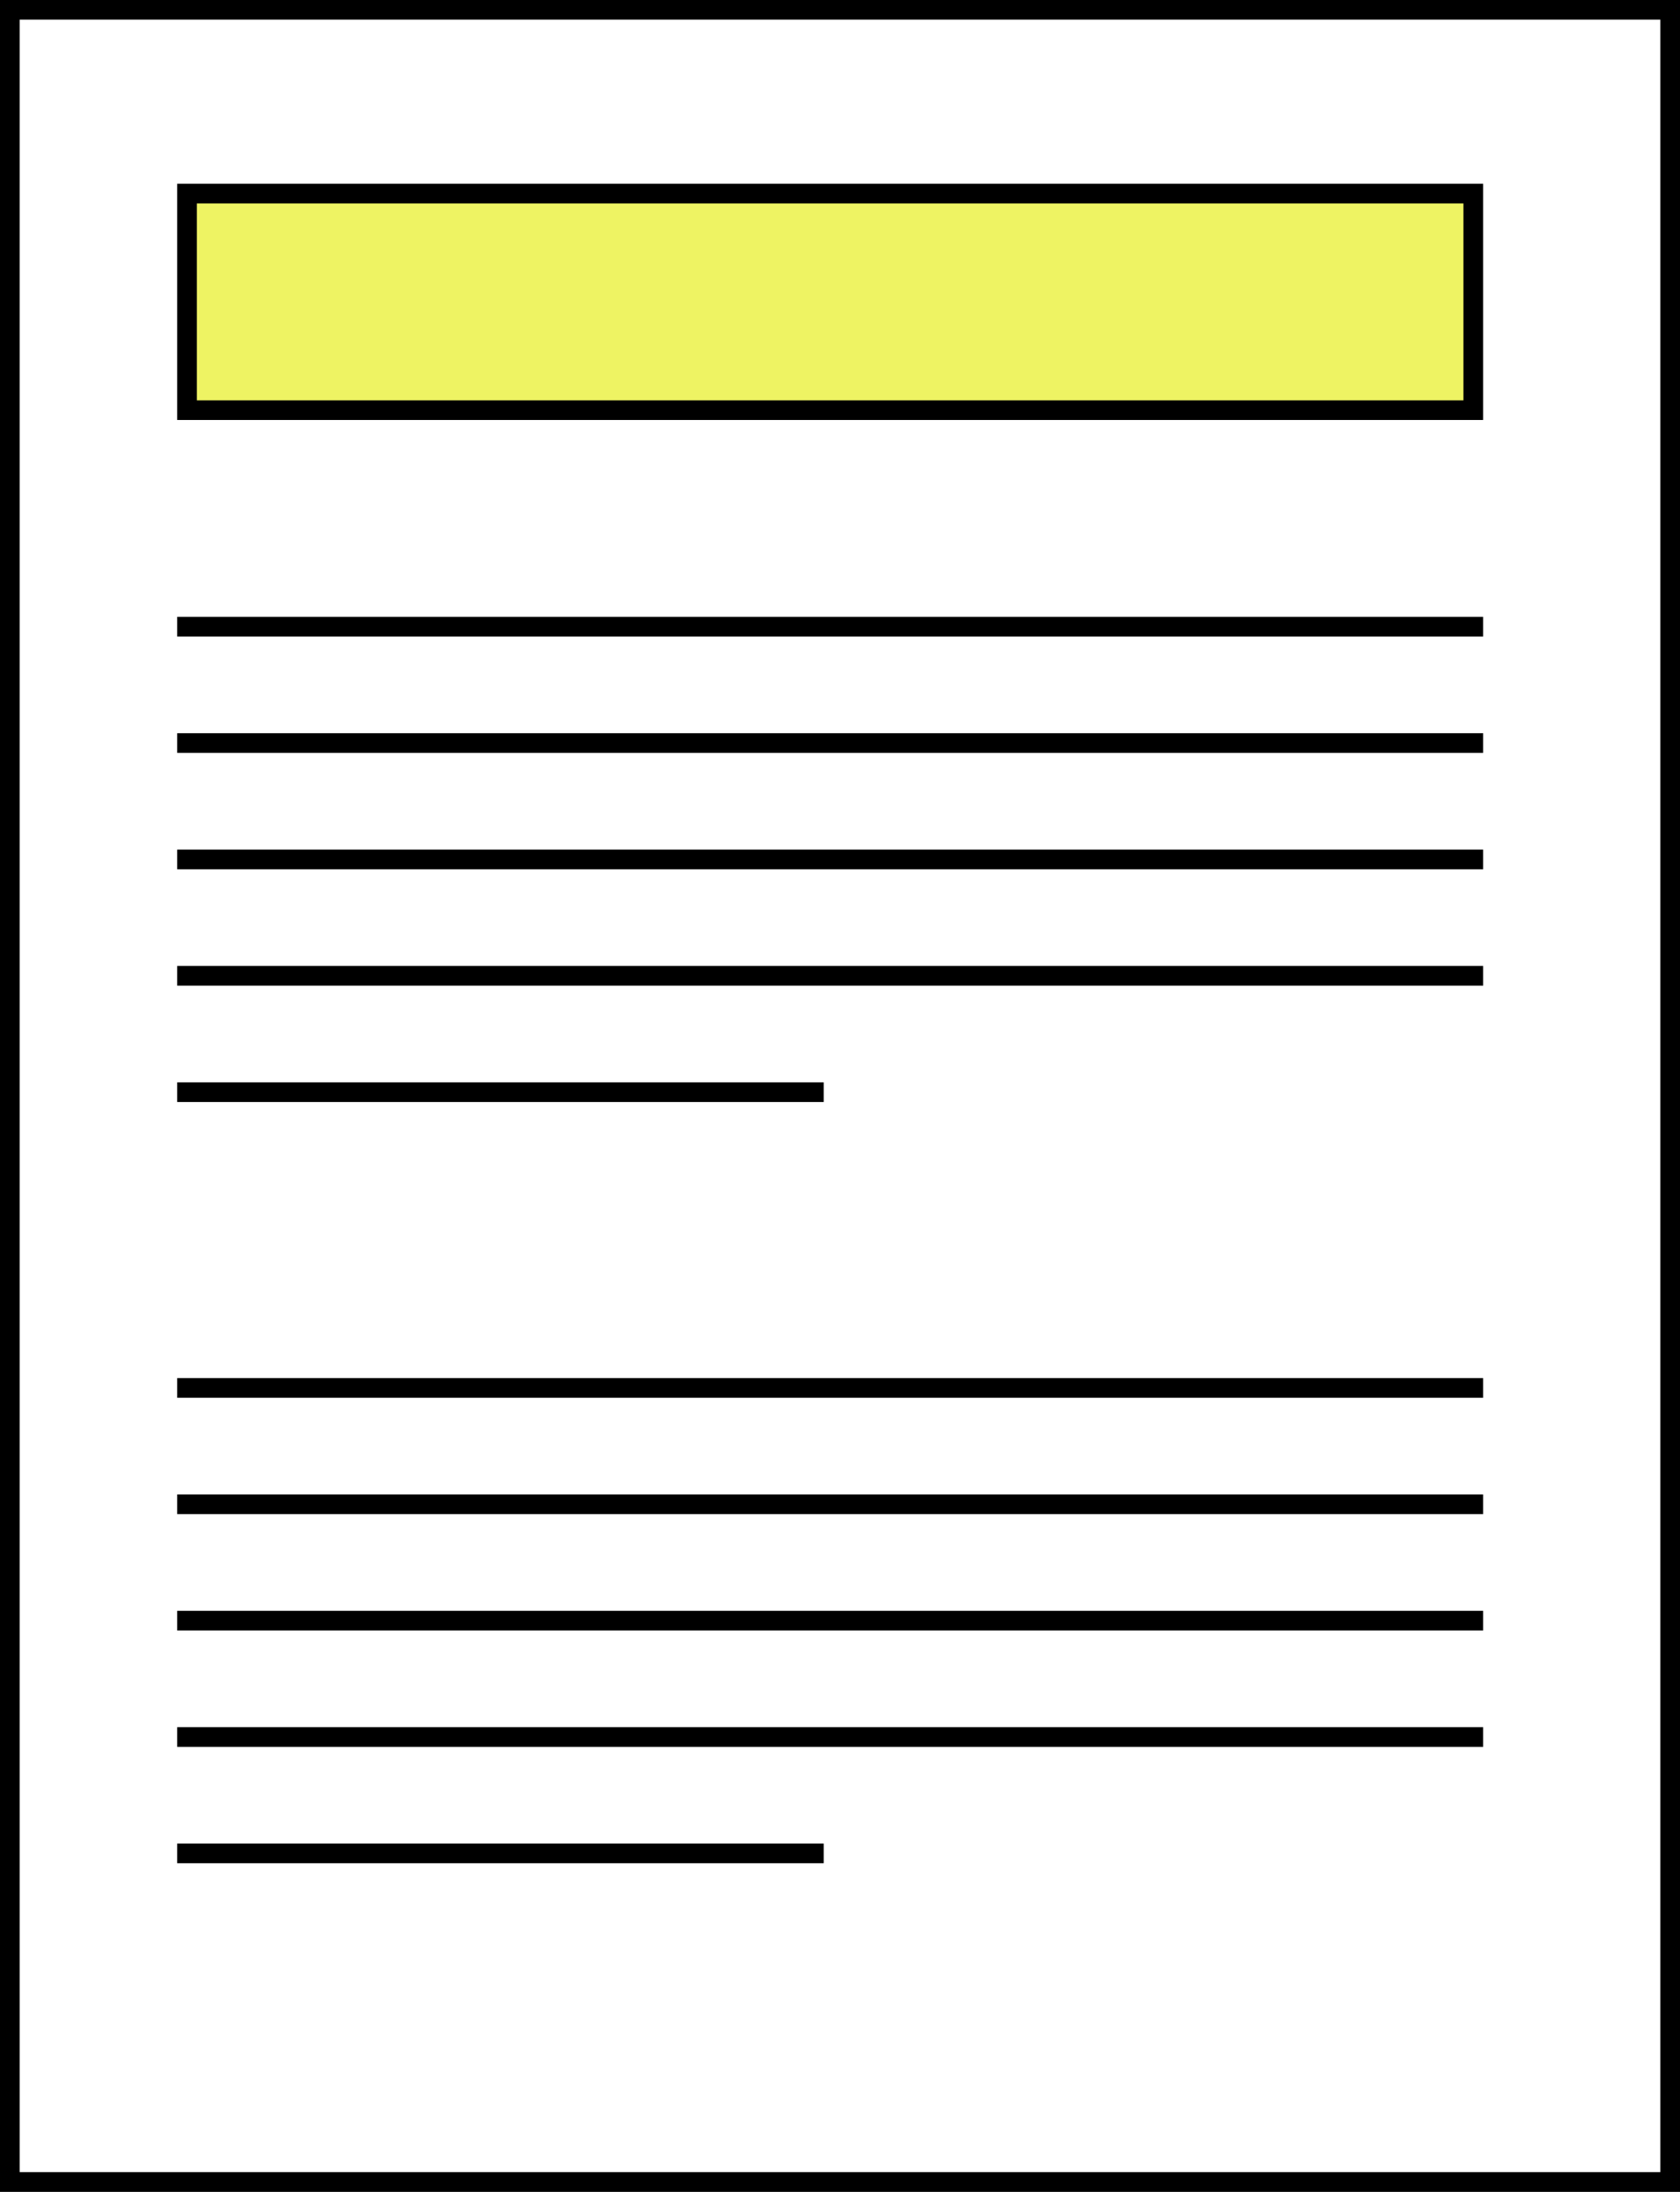 <svg xmlns="http://www.w3.org/2000/svg" width="256" height="334" viewBox="0 0 256 334" fill="none"><rect x="0" y="0" width="256" height="334" fill="#808080" stroke="none"/><rect x="1.5" y="1.5" width="253" height="331" fill="white" stroke="black" stroke-width="3"></rect><rect x="28.5" y="62.5" width="33" height="196" transform="rotate(-90 28.5 62.5)" fill="#EEF363" stroke="black" stroke-width="3"></rect><line x1="27" y1="95.5" x2="226" y2="95.5" stroke="black" stroke-width="3"></line><line x1="27" y1="113.233" x2="226" y2="113.233" stroke="black" stroke-width="3"></line><line x1="27" y1="130.965" x2="226" y2="130.965" stroke="black" stroke-width="3"></line><line x1="27" y1="148.698" x2="226" y2="148.698" stroke="black" stroke-width="3"></line><line x1="27" y1="166.431" x2="125.515" y2="166.431" stroke="black" stroke-width="3"></line><line x1="27" y1="211.5" x2="226" y2="211.5" stroke="black" stroke-width="3"></line><line x1="27" y1="229.233" x2="226" y2="229.233" stroke="black" stroke-width="3"></line><line x1="27" y1="246.965" x2="226" y2="246.965" stroke="black" stroke-width="3"></line><line x1="27" y1="264.698" x2="226" y2="264.698" stroke="black" stroke-width="3"></line><line x1="27" y1="282.431" x2="125.515" y2="282.431" stroke="black" stroke-width="3"></line></svg>